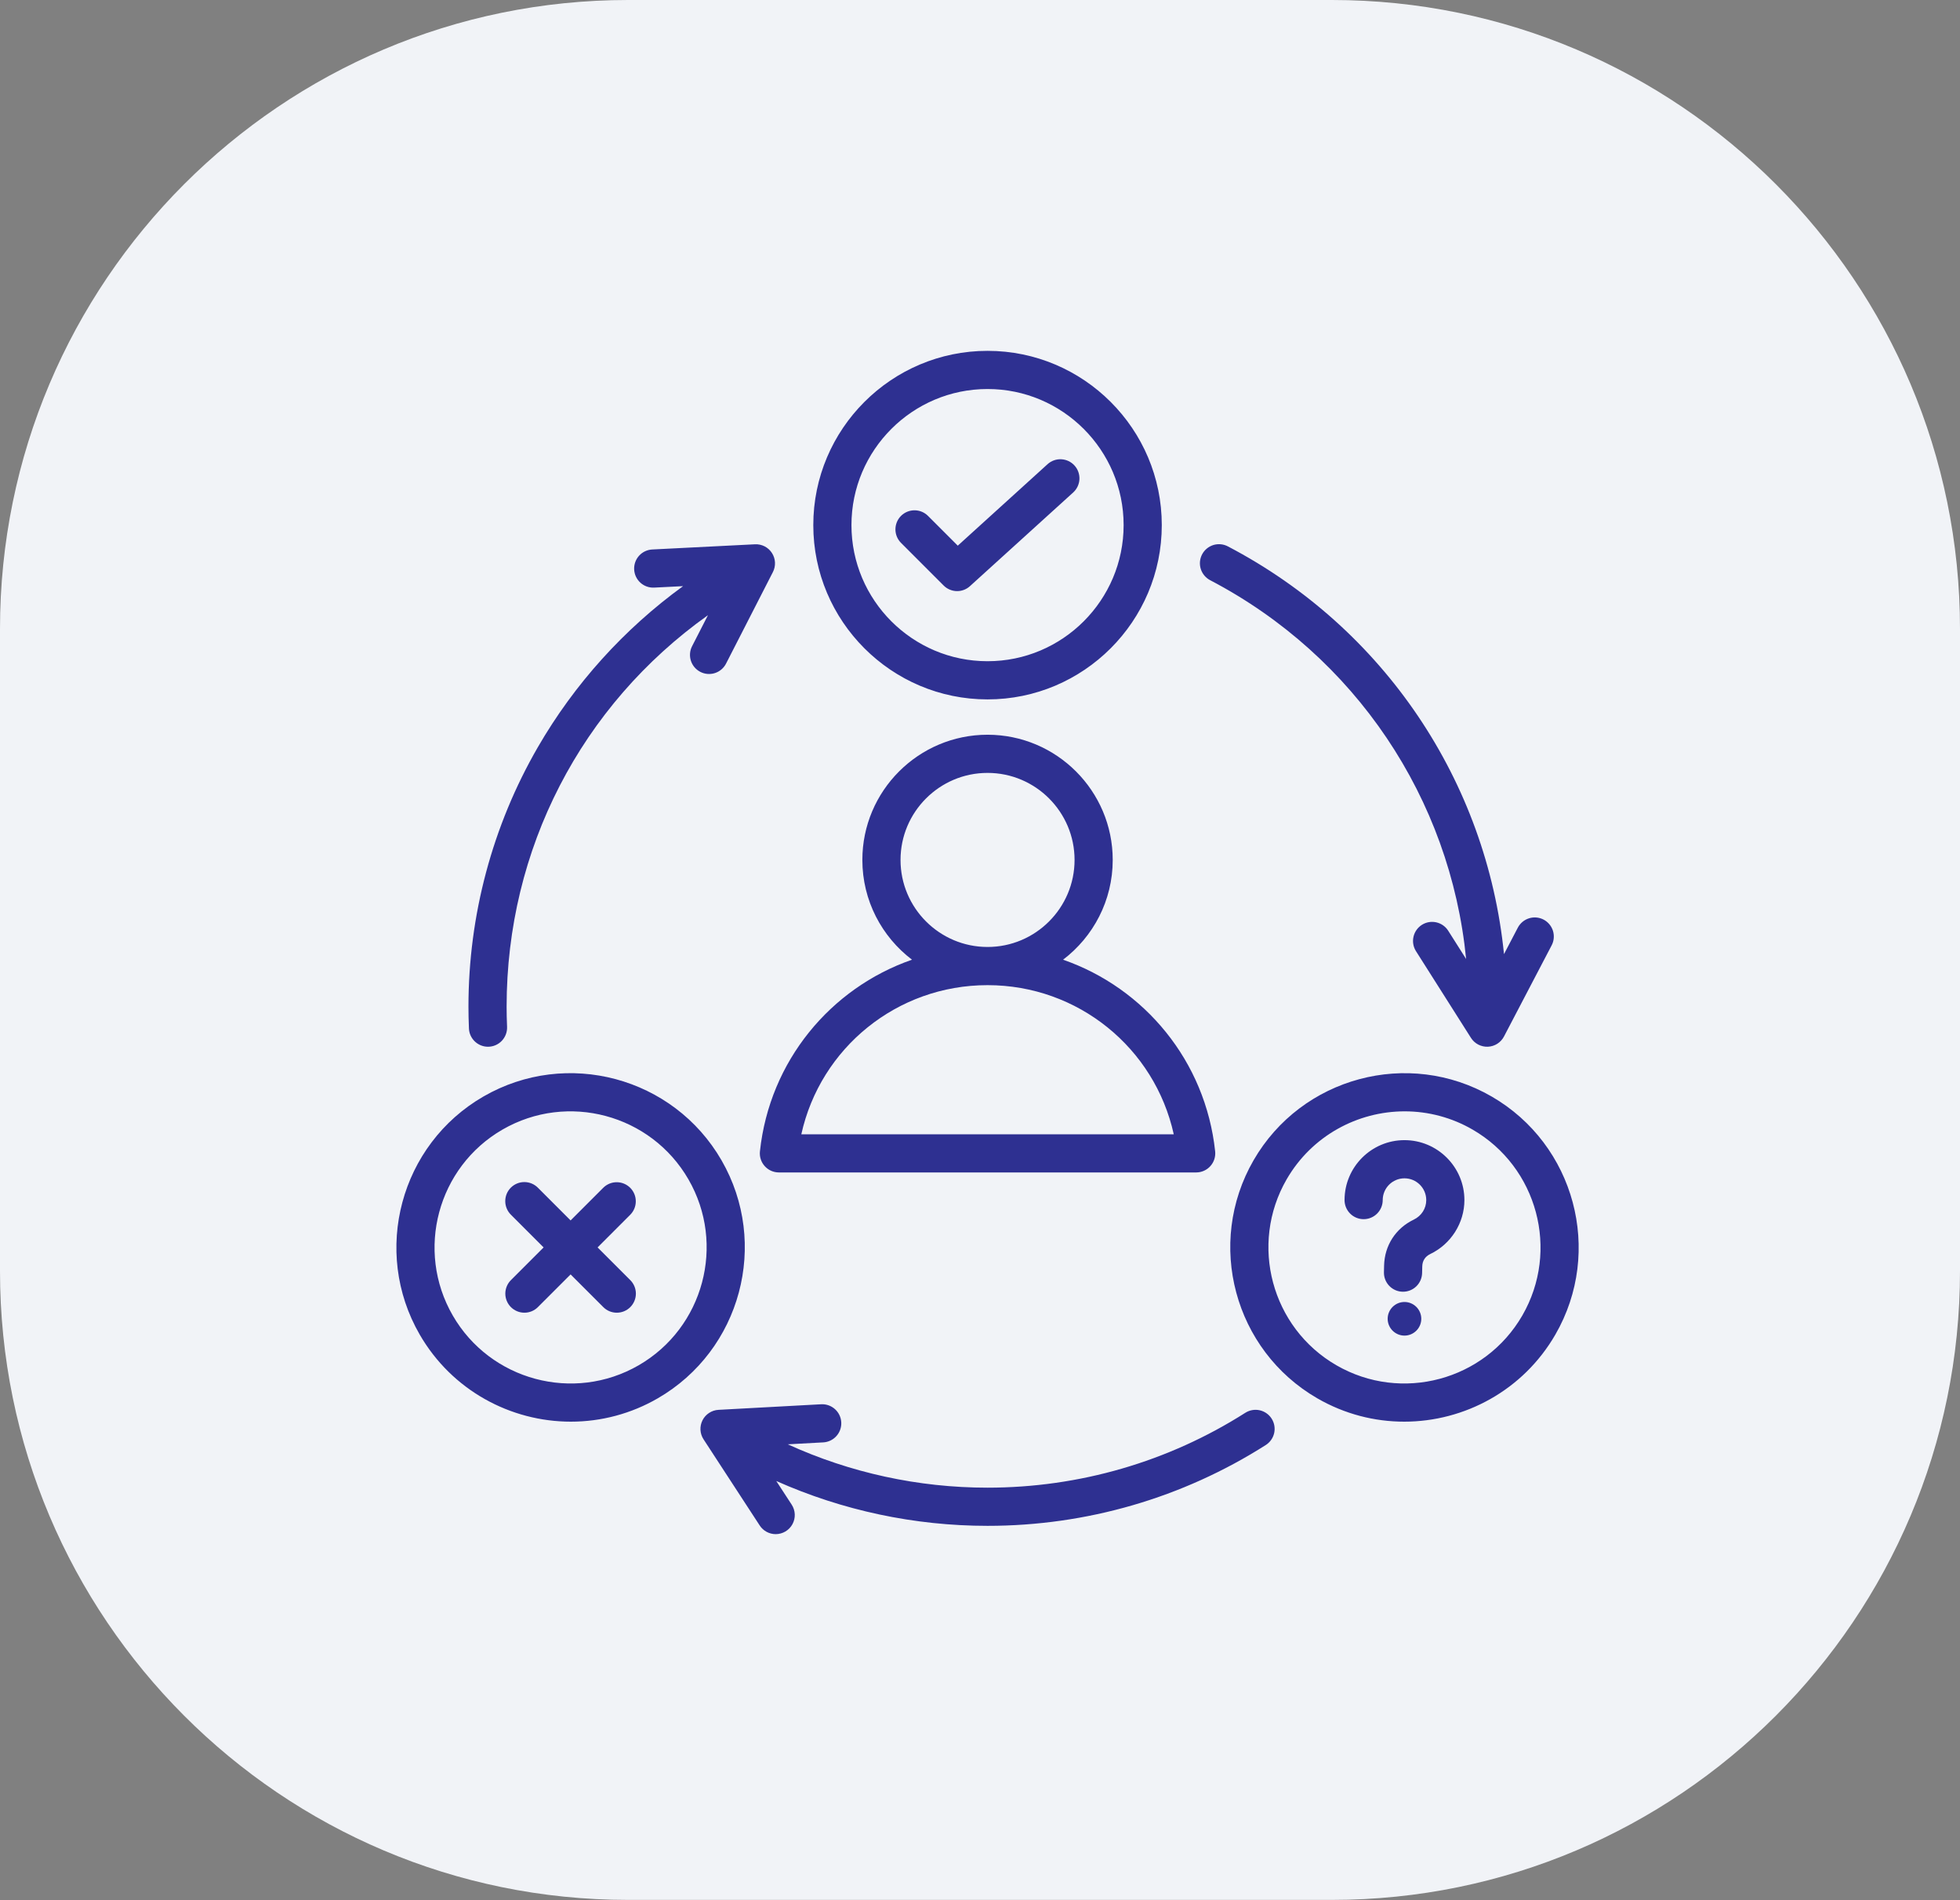 <?xml version="1.0" encoding="UTF-8"?> <svg xmlns="http://www.w3.org/2000/svg" width="130" height="126" viewBox="0 0 130 126" fill="none"><rect x="0" y="0" width="130" height="126" fill="#808080" stroke="none"/><path d="M41.662 0H88.338C111.335 0 130 18.691 130 41.699V84.291C130 107.309 111.325 125.99 88.338 125.99H41.662C18.665 125.99 0 107.299 0 84.291V41.699C0 18.681 18.675 0 41.662 0Z" fill="#F1F3F7"></path><path d="M84.344 94.076C84.524 94.36 84.585 94.703 84.512 95.03C84.439 95.358 84.239 95.643 83.956 95.824C78.443 99.331 72.061 101.184 65.5 101.184C60.652 101.184 55.874 100.164 51.487 98.21L52.509 99.777C52.634 99.968 52.704 100.189 52.714 100.417C52.723 100.645 52.671 100.871 52.562 101.071C52.454 101.272 52.293 101.439 52.097 101.556C51.902 101.672 51.678 101.734 51.45 101.735C51.24 101.735 51.032 101.682 50.847 101.582C50.661 101.482 50.504 101.337 50.389 101.16L46.664 95.447C46.542 95.261 46.472 95.046 46.46 94.824C46.448 94.603 46.495 94.382 46.595 94.183C46.696 93.985 46.846 93.817 47.032 93.696C47.219 93.574 47.433 93.504 47.655 93.492L54.465 93.122C55.167 93.087 55.76 93.62 55.798 94.317C55.807 94.484 55.783 94.65 55.728 94.806C55.673 94.963 55.587 95.108 55.476 95.231C55.365 95.355 55.231 95.456 55.081 95.527C54.931 95.599 54.769 95.641 54.602 95.65L52.251 95.778C56.388 97.666 60.909 98.653 65.5 98.653C71.579 98.653 77.491 96.936 82.597 93.688C82.88 93.508 83.223 93.448 83.551 93.52C83.879 93.593 84.164 93.793 84.344 94.076ZM80.275 38.48C89.894 43.517 96.195 52.953 97.243 63.594L96.048 61.71C95.867 61.43 95.582 61.233 95.257 61.162C94.931 61.091 94.59 61.151 94.308 61.33C94.027 61.509 93.827 61.791 93.753 62.116C93.678 62.441 93.735 62.782 93.911 63.066L97.564 68.825C97.683 69.013 97.849 69.166 98.046 69.269C98.243 69.371 98.464 69.421 98.686 69.412C98.907 69.402 99.123 69.335 99.311 69.216C99.498 69.097 99.651 68.93 99.754 68.734L102.915 62.69C102.992 62.543 103.04 62.382 103.054 62.216C103.069 62.051 103.051 61.884 103.002 61.725C102.952 61.567 102.871 61.419 102.765 61.292C102.658 61.164 102.528 61.059 102.38 60.982C102.233 60.905 102.072 60.858 101.907 60.843C101.741 60.828 101.574 60.846 101.416 60.896C101.257 60.946 101.11 61.026 100.982 61.133C100.855 61.239 100.749 61.37 100.672 61.517L99.755 63.271C98.602 51.815 91.809 41.662 81.449 36.237C81.302 36.158 81.14 36.109 80.974 36.093C80.807 36.077 80.639 36.093 80.479 36.142C80.32 36.192 80.171 36.272 80.042 36.379C79.914 36.486 79.807 36.617 79.73 36.765C79.652 36.913 79.605 37.076 79.59 37.242C79.576 37.409 79.594 37.577 79.645 37.736C79.696 37.896 79.778 38.043 79.886 38.171C79.994 38.299 80.126 38.404 80.275 38.48ZM32.366 69.413C32.537 69.413 32.706 69.379 32.863 69.312C33.02 69.245 33.162 69.147 33.28 69.024C33.398 68.901 33.49 68.755 33.551 68.595C33.611 68.436 33.639 68.265 33.632 68.095C33.611 67.606 33.602 67.168 33.602 66.755C33.602 56.309 38.548 46.782 46.956 40.796L45.903 42.853C45.827 43.001 45.781 43.162 45.768 43.328C45.755 43.493 45.774 43.66 45.825 43.818C45.876 43.976 45.958 44.123 46.065 44.249C46.173 44.376 46.305 44.48 46.453 44.556C46.601 44.632 46.762 44.678 46.928 44.691C47.093 44.704 47.26 44.685 47.418 44.634C47.576 44.583 47.723 44.501 47.85 44.393C47.976 44.286 48.08 44.154 48.156 44.006L51.264 37.935C51.365 37.738 51.413 37.517 51.402 37.295C51.391 37.073 51.321 36.858 51.2 36.671C51.08 36.484 50.913 36.333 50.715 36.231C50.517 36.13 50.296 36.083 50.074 36.094L43.262 36.438C42.927 36.455 42.612 36.604 42.387 36.853C42.162 37.102 42.045 37.431 42.062 37.766C42.07 37.932 42.111 38.095 42.182 38.245C42.253 38.395 42.354 38.53 42.477 38.642C42.6 38.753 42.744 38.839 42.901 38.895C43.058 38.95 43.224 38.975 43.39 38.966L45.306 38.87C41.397 41.707 38.101 45.352 35.677 49.542C32.663 54.751 31.071 60.703 31.071 66.755C31.071 67.203 31.081 67.675 31.103 68.2C31.116 68.526 31.255 68.834 31.491 69.06C31.726 69.286 32.04 69.413 32.366 69.413ZM60.49 63.641C58.491 62.124 57.197 59.723 57.197 57.026C57.197 52.447 60.922 48.723 65.5 48.723C70.078 48.723 73.803 52.447 73.803 57.026C73.803 59.723 72.509 62.124 70.51 63.641C75.915 65.521 79.956 70.363 80.597 76.349C80.615 76.526 80.597 76.704 80.542 76.873C80.488 77.042 80.398 77.197 80.279 77.329C80.161 77.462 80.016 77.567 79.853 77.639C79.691 77.712 79.516 77.749 79.338 77.749H51.662C51.484 77.749 51.309 77.712 51.147 77.64C50.984 77.567 50.839 77.462 50.721 77.33C50.602 77.198 50.512 77.042 50.458 76.873C50.403 76.704 50.385 76.526 50.404 76.349C51.044 70.364 55.085 65.52 60.49 63.641ZM65.499 62.797H65.502C68.683 62.797 71.272 60.208 71.272 57.026C71.272 53.843 68.683 51.254 65.5 51.254C62.318 51.254 59.729 53.843 59.729 57.026C59.728 60.208 62.317 62.796 65.499 62.797ZM53.149 75.218H77.851C76.586 69.491 71.505 65.329 65.502 65.329H65.499C59.495 65.329 54.414 69.491 53.149 75.218ZM43.624 92.73C41.874 93.743 39.888 94.276 37.866 94.276C33.868 94.276 29.976 92.203 27.837 88.499C24.651 82.981 26.549 75.898 32.067 72.712C37.586 69.526 44.668 71.423 47.855 76.942C51.041 82.461 49.143 89.543 43.624 92.73ZM45.662 78.208C43.174 73.898 37.643 72.416 33.333 74.904C29.023 77.393 27.541 82.924 30.029 87.234C32.518 91.544 38.049 93.026 42.359 90.538C46.669 88.049 48.151 82.518 45.662 78.208ZM41.8 78.767C41.682 78.65 41.542 78.557 41.389 78.493C41.235 78.429 41.071 78.397 40.904 78.397C40.738 78.397 40.574 78.429 40.42 78.493C40.267 78.557 40.127 78.65 40.01 78.767L37.846 80.931L35.682 78.767C35.565 78.648 35.425 78.552 35.271 78.487C35.117 78.422 34.952 78.388 34.784 78.387C34.617 78.386 34.451 78.418 34.296 78.482C34.141 78.545 34.001 78.639 33.882 78.757C33.764 78.876 33.67 79.016 33.606 79.171C33.543 79.326 33.511 79.492 33.512 79.659C33.513 79.827 33.547 79.992 33.612 80.146C33.677 80.3 33.773 80.44 33.892 80.557L36.056 82.721L33.892 84.885C33.774 85.002 33.679 85.141 33.615 85.295C33.55 85.449 33.517 85.614 33.516 85.781C33.516 85.948 33.548 86.113 33.612 86.267C33.676 86.422 33.769 86.562 33.887 86.68C34.005 86.798 34.145 86.891 34.3 86.955C34.454 87.018 34.619 87.051 34.786 87.05C34.953 87.05 35.118 87.016 35.272 86.952C35.426 86.887 35.565 86.793 35.682 86.674L37.846 84.511L40.01 86.674C40.127 86.793 40.266 86.887 40.42 86.952C40.574 87.016 40.739 87.05 40.906 87.05C41.073 87.051 41.238 87.018 41.392 86.955C41.547 86.891 41.687 86.798 41.805 86.68C41.923 86.562 42.016 86.422 42.08 86.267C42.144 86.113 42.176 85.948 42.176 85.781C42.175 85.614 42.142 85.449 42.077 85.295C42.013 85.141 41.918 85.002 41.8 84.885L39.636 82.721L41.8 80.557C41.917 80.44 42.01 80.3 42.074 80.147C42.137 79.993 42.17 79.829 42.17 79.662C42.17 79.496 42.137 79.332 42.074 79.178C42.01 79.024 41.917 78.885 41.8 78.767ZM103.163 88.499C101.025 92.203 97.132 94.276 93.135 94.276C91.175 94.276 89.191 93.778 87.376 92.73C81.857 89.543 79.959 82.461 83.145 76.942C86.332 71.424 93.414 69.526 98.933 72.712C104.451 75.898 106.349 82.981 103.163 88.499ZM97.667 74.904C96.3 74.113 94.749 73.697 93.169 73.697C90.047 73.697 87.008 75.316 85.337 78.208C82.849 82.518 84.331 88.049 88.641 90.537C92.951 93.026 98.482 91.544 100.971 87.234C103.459 82.924 101.977 77.393 97.667 74.904ZM93.154 75.607C90.962 75.607 89.179 77.391 89.179 79.582C89.179 79.918 89.313 80.24 89.55 80.477C89.787 80.715 90.109 80.848 90.445 80.848C90.781 80.848 91.103 80.715 91.34 80.477C91.577 80.24 91.711 79.918 91.711 79.582C91.711 78.786 92.358 78.139 93.154 78.139C93.95 78.139 94.598 78.786 94.598 79.582C94.598 80.136 94.281 80.632 93.771 80.877C92.569 81.453 91.833 82.593 91.802 83.926L91.792 84.365C91.788 84.531 91.817 84.696 91.877 84.851C91.937 85.006 92.027 85.148 92.142 85.268C92.257 85.388 92.394 85.484 92.546 85.552C92.698 85.619 92.862 85.655 93.028 85.659L93.058 85.659C93.389 85.659 93.706 85.53 93.942 85.299C94.179 85.067 94.315 84.753 94.323 84.423L94.333 83.984C94.341 83.607 94.526 83.322 94.865 83.159C96.24 82.501 97.129 81.097 97.129 79.582C97.129 77.391 95.346 75.607 93.154 75.607ZM93.154 86.339C92.54 86.339 92.039 86.84 92.039 87.454C92.039 88.068 92.54 88.569 93.154 88.569C93.768 88.569 94.269 88.068 94.269 87.454C94.269 86.84 93.768 86.339 93.154 86.339ZM53.943 34.822C53.943 28.45 59.127 23.266 65.5 23.266C71.873 23.266 77.057 28.45 77.057 34.822C77.057 41.195 71.873 46.38 65.5 46.38C59.127 46.38 53.943 41.195 53.943 34.822ZM56.474 34.822C56.474 39.799 60.523 43.848 65.5 43.848C70.477 43.848 74.526 39.799 74.526 34.822C74.526 29.846 70.477 25.797 65.5 25.797C60.523 25.797 56.474 29.846 56.474 34.822ZM62.589 38.828C62.706 38.946 62.846 39.039 62.999 39.102C63.153 39.166 63.318 39.199 63.484 39.199C63.798 39.199 64.102 39.082 64.334 38.87L71.189 32.65C71.434 32.423 71.58 32.109 71.595 31.776C71.609 31.442 71.492 31.116 71.267 30.869C71.043 30.622 70.73 30.474 70.397 30.456C70.064 30.438 69.737 30.553 69.488 30.775L63.526 36.185L61.557 34.216C61.439 34.097 61.3 34.003 61.146 33.938C60.992 33.874 60.827 33.84 60.66 33.84C60.493 33.839 60.328 33.872 60.174 33.935C60.02 33.999 59.879 34.092 59.761 34.21C59.643 34.328 59.55 34.468 59.486 34.623C59.423 34.777 59.39 34.942 59.391 35.109C59.391 35.276 59.425 35.441 59.489 35.595C59.554 35.749 59.648 35.888 59.767 36.006L62.589 38.828Z" fill="#2E3091"></path></svg> 